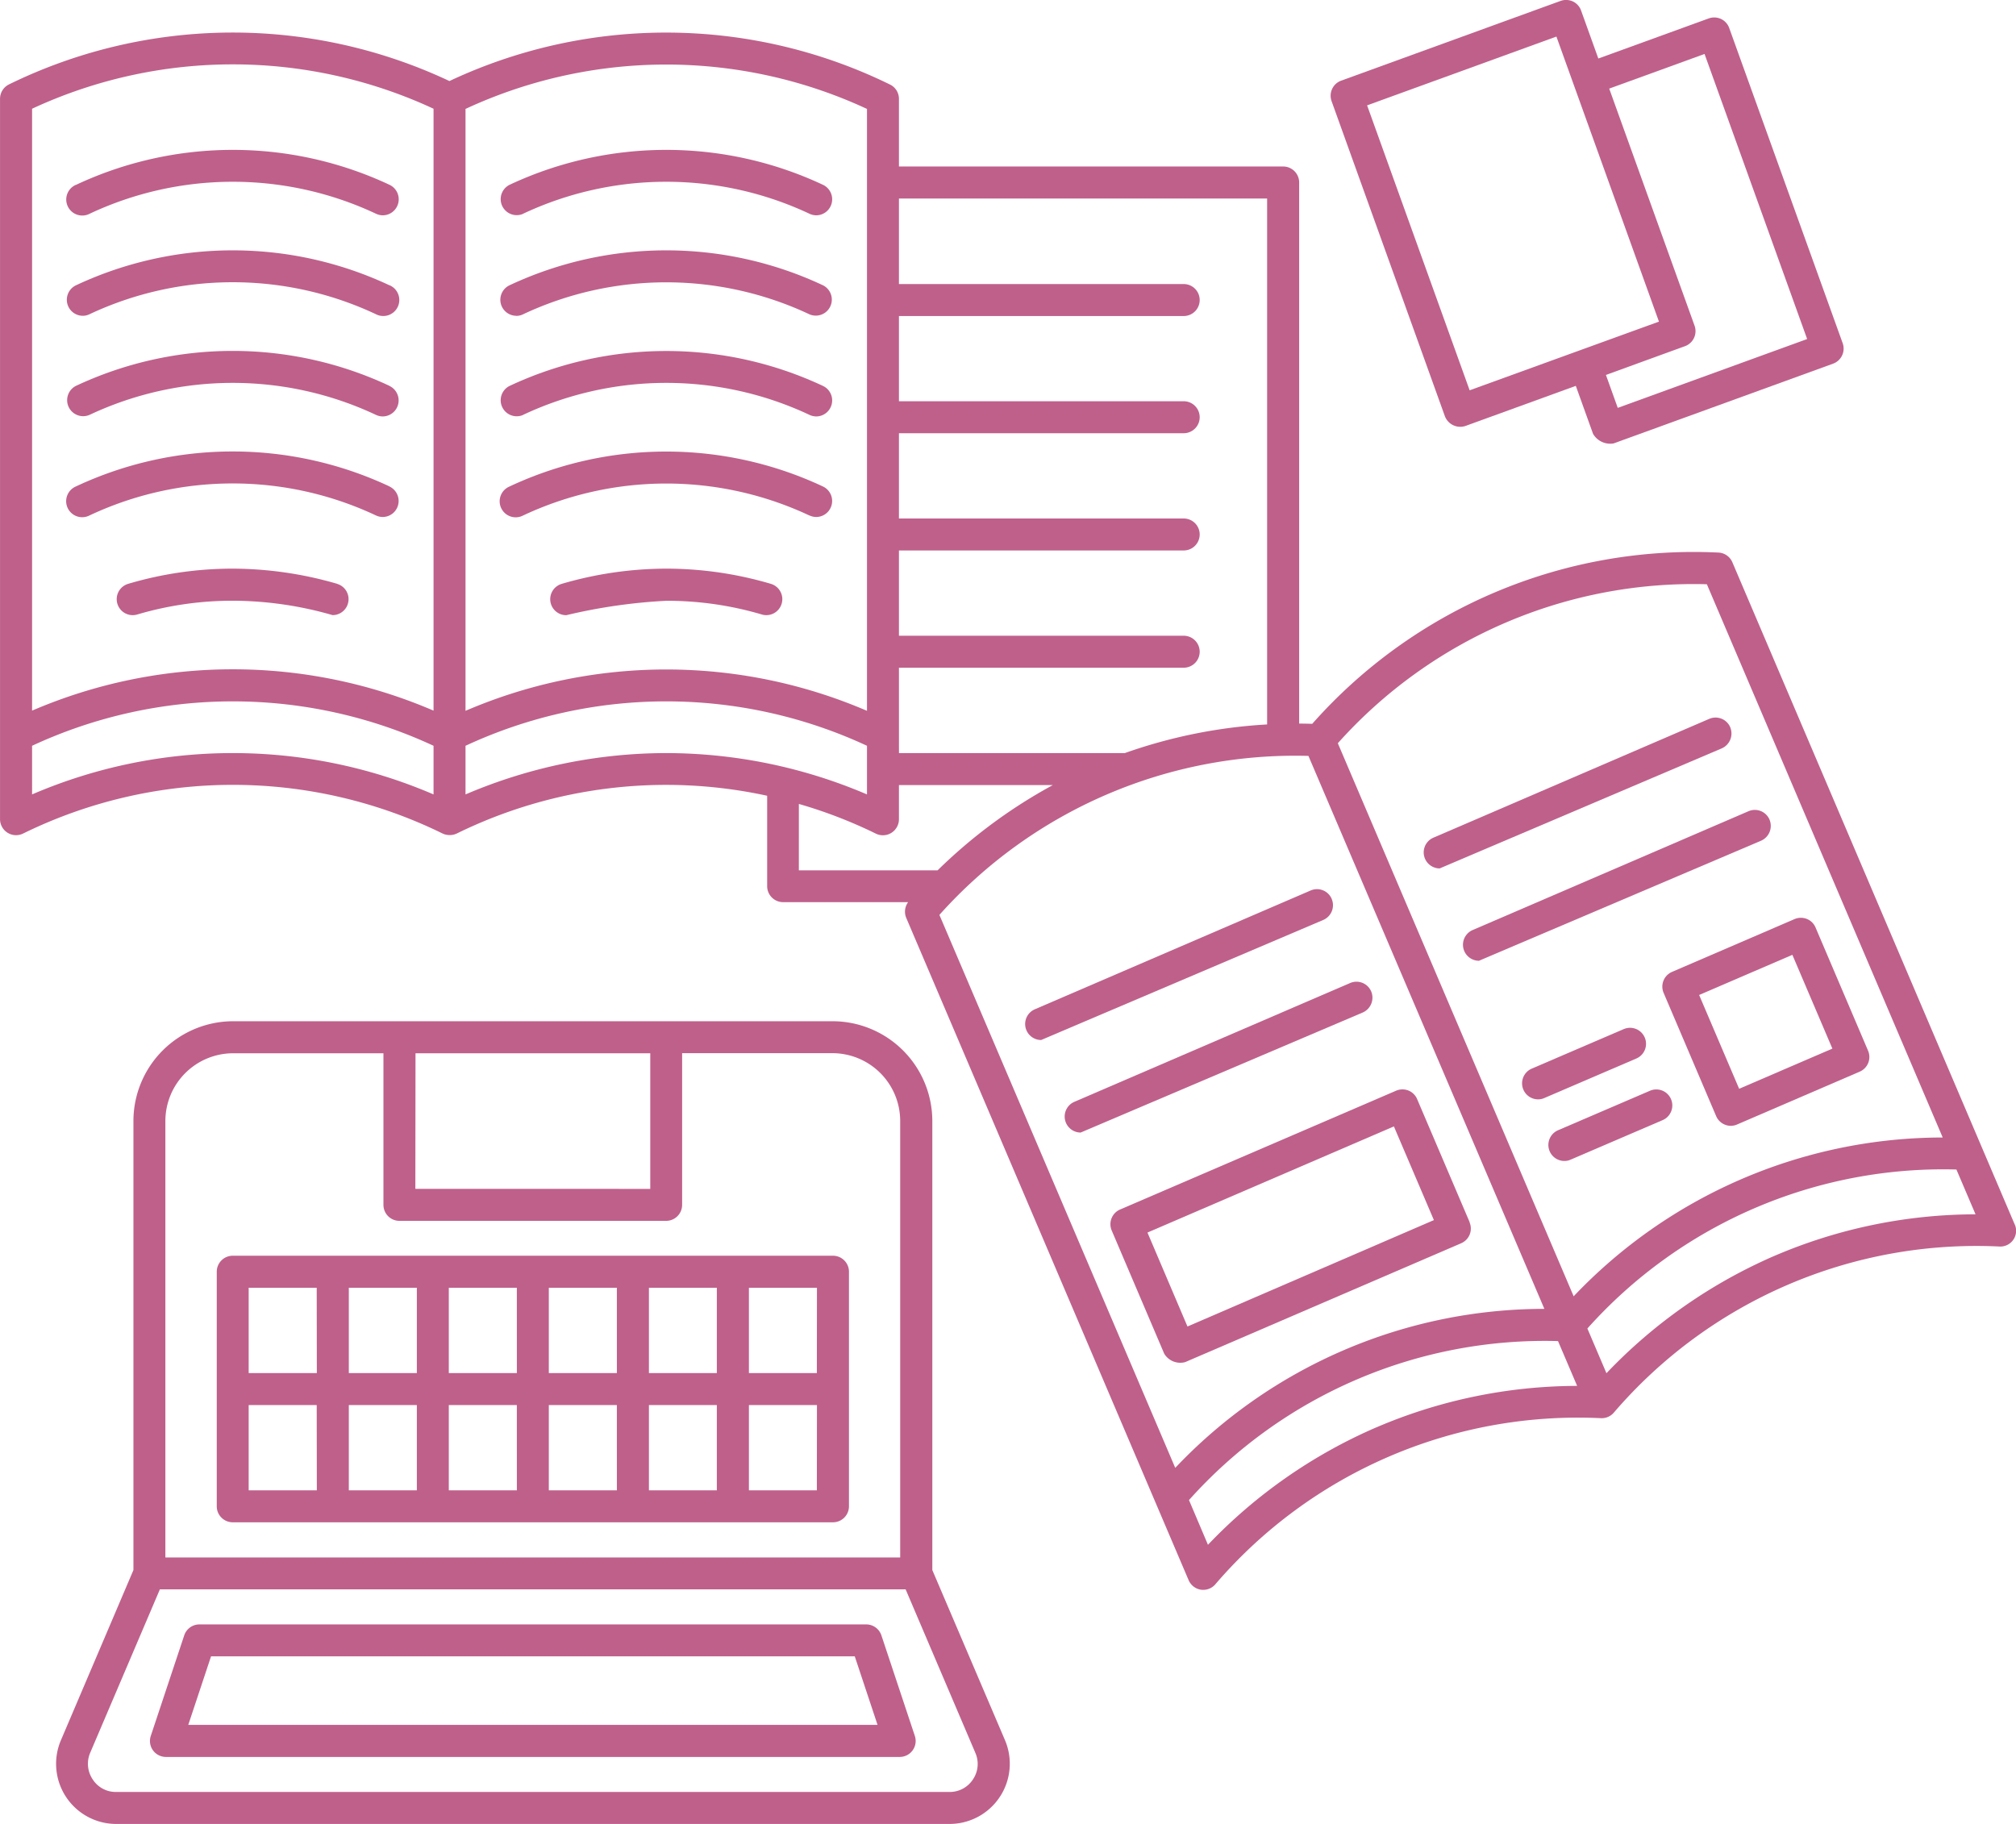 <svg xmlns="http://www.w3.org/2000/svg" width="66.315" height="60" viewBox="0 0 66.315 60">
  <g id="np_learning_5167137_000000" transform="translate(0.001 -4.761)">
    <path id="パス_246" data-name="パス 246" d="M31.605,73.472V58.7a3.285,3.285,0,0,0-3.282-3.282H8.608A3.285,3.285,0,0,0,5.326,58.7V73.472L2.943,79.065a1.978,1.978,0,0,0,1.813,2.759H32.178a1.981,1.981,0,0,0,1.816-2.759Zm-17-17h7.722v4.461H14.6ZM6.377,58.7a2.231,2.231,0,0,1,2.228-2.228H13.55v4.987a.526.526,0,0,0,.526.526h8.773a.526.526,0,0,0,.526-.526V56.469H28.32A2.231,2.231,0,0,1,30.548,58.7l0,14.358H6.377ZM32.942,80.358a.909.909,0,0,1-.767.414H4.753a.9.9,0,0,1-.767-.414.921.921,0,0,1-.08-.881l2.29-5.37H30.727l2.29,5.37a.907.907,0,0,1-.075.881Z" transform="translate(-0.938 -17.063)" fill="#bf608b"/>
    <path id="パス_247" data-name="パス 247" d="M31.5,85.7a.527.527,0,0,0-.5-.36H9.067a.527.527,0,0,0-.5.36l-1.1,3.308a.525.525,0,0,0,.5.692H32.1a.525.525,0,0,0,.5-.692ZM8.7,88.645l.749-2.254H30.624l.749,2.254Z" transform="translate(-2.508 -27.143)" fill="#bf608b"/>
    <path id="パス_248" data-name="パス 248" d="M31.02,67.051H11.276a.526.526,0,0,0-.526.526v7.717a.526.526,0,0,0,.526.526H31.02a.526.526,0,0,0,.526-.526V67.577A.526.526,0,0,0,31.02,67.051ZM14.042,74.768H11.8V71.963h2.238Zm0-3.857H11.8V68.105h2.238Zm3.29,3.857H15.094V71.963h2.238Zm0-3.857H15.094V68.105h2.238Zm3.29,3.857H18.383V71.963h2.238Zm0-3.857H18.383V68.105h2.238Zm3.29,3.857H21.673V71.963h2.238Zm0-3.857H21.673V68.105h2.238ZM27.2,74.768H24.966V71.963H27.2Zm0-3.857H24.966V68.105H27.2Zm3.29,3.857H28.255V71.963h2.238Zm0-3.857H28.255V68.105h2.238Z" transform="translate(-3.621 -20.982)" fill="#bf608b"/>
    <path id="パス_249" data-name="パス 249" d="M3.61,13.344a.527.527,0,1,0,.453.951,11.07,11.07,0,0,1,9.419,0,.54.54,0,0,0,.225.052.527.527,0,0,0,.228-1,12.137,12.137,0,0,0-10.325,0Z" transform="translate(-1.115 -2.503)" fill="#bf608b"/>
    <path id="パス_250" data-name="パス 250" d="M13.931,18.332a12.137,12.137,0,0,0-10.325,0,.527.527,0,0,0,.228,1,.5.5,0,0,0,.225-.052,11.07,11.07,0,0,1,9.419,0,.527.527,0,1,0,.453-.951Z" transform="translate(-1.114 -4.183)" fill="#bf608b"/>
    <path id="パス_251" data-name="パス 251" d="M13.931,23.32a12.137,12.137,0,0,0-10.325,0,.527.527,0,0,0,.453.951,11.07,11.07,0,0,1,9.419,0,.54.54,0,0,0,.225.052.527.527,0,0,0,.228-1Z" transform="translate(-1.114 -5.863)" fill="#bf608b"/>
    <path id="パス_252" data-name="パス 252" d="M13.931,28.309a12.137,12.137,0,0,0-10.325,0,.527.527,0,1,0,.453.951,11.07,11.07,0,0,1,9.419,0,.54.54,0,0,0,.225.052.527.527,0,0,0,.228-1Z" transform="translate(-1.114 -7.544)" fill="#bf608b"/>
    <path id="パス_253" data-name="パス 253" d="M13.044,33.47a12.385,12.385,0,0,0-3.44-.5,12.077,12.077,0,0,0-3.44.5.525.525,0,0,0,.3,1.008A11.093,11.093,0,0,1,9.6,34.025a11.954,11.954,0,0,1,3.29.474.525.525,0,0,0,.15-1.028Z" transform="translate(-1.95 -9.503)" fill="#bf608b"/>
    <path id="パス_254" data-name="パス 254" d="M66.273,45.586,56.984,23.8a.525.525,0,0,0-.459-.319,16.752,16.752,0,0,0-13.361,5.634c-.142-.005-.288-.008-.43-.008l0-17.8a.526.526,0,0,0-.526-.526H29.569V8.553a.522.522,0,0,0-.3-.471A16.726,16.726,0,0,0,14.783,7.97,16.726,16.726,0,0,0,.292,8.082.527.527,0,0,0,0,8.553v23.7a.527.527,0,0,0,.759.471,15.662,15.662,0,0,1,13.8,0,.556.556,0,0,0,.464,0,15.621,15.621,0,0,1,10.211-1.243v2.974a.526.526,0,0,0,.526.526h4.111a.531.531,0,0,0-.062.518l9.289,21.786a.529.529,0,0,0,.4.313.418.418,0,0,0,.08.005.519.519,0,0,0,.4-.184,15.715,15.715,0,0,1,12.683-5.463.523.523,0,0,0,.425-.184,15.715,15.715,0,0,1,12.683-5.463.518.518,0,0,0,.505-.725ZM14.26,31.437a16.709,16.709,0,0,0-13.206,0v-1.6a15.652,15.652,0,0,1,13.206,0Zm0-2.756a16.709,16.709,0,0,0-13.206,0l0-19.8a15.664,15.664,0,0,1,13.206,0Zm15.309-1.412h9.367a.526.526,0,0,0,0-1.052H29.569V23.412h9.367a.526.526,0,0,0,0-1.052H29.569V19.555h9.367a.526.526,0,0,0,0-1.052H29.569V15.7h9.367a.526.526,0,0,0,0-1.052H29.569V11.835H41.68v17.3A16.836,16.836,0,0,0,37,30.077H29.57ZM15.312,8.887a15.664,15.664,0,0,1,13.206,0v19.8a16.709,16.709,0,0,0-13.206,0Zm6.6,21.19a16.839,16.839,0,0,0-6.6,1.36v-1.6a15.652,15.652,0,0,1,13.206,0v1.6A16.836,16.836,0,0,0,21.915,30.077Zm4.365,3.857V31.75a15.552,15.552,0,0,1,2.533.977.527.527,0,0,0,.759-.471V31.129h5.064a16.966,16.966,0,0,0-3.792,2.805Zm12.38,19.654L30.9,35.4a15.7,15.7,0,0,1,12.139-5.23L50.8,48.36a16.721,16.721,0,0,0-12.139,5.227Zm6.613-1.329a16.908,16.908,0,0,0-5.536,3.862L39.11,54.65a15.7,15.7,0,0,1,12.139-5.23l.629,1.474a16.838,16.838,0,0,0-6.606,1.365Zm6.492-4.316-7.756-18.19a15.7,15.7,0,0,1,12.139-5.23l7.758,18.2a16.743,16.743,0,0,0-12.141,5.225Zm6.616-1.331a16.915,16.915,0,0,0-5.536,3.865l-.627-1.471a15.7,15.7,0,0,1,12.139-5.23l.629,1.474a16.816,16.816,0,0,0-6.606,1.363Z" transform="translate(0 -0.543)" fill="#bf608b"/>
    <path id="パス_255" data-name="パス 255" d="M25.563,14.295a11.07,11.07,0,0,1,9.419,0,.54.54,0,0,0,.225.052.527.527,0,0,0,.228-1,12.137,12.137,0,0,0-10.325,0,.527.527,0,0,0,.453.951Z" transform="translate(-8.357 -2.503)" fill="#bf608b"/>
    <path id="パス_256" data-name="パス 256" d="M25.337,19.335a.5.5,0,0,0,.225-.052,11.07,11.07,0,0,1,9.419,0,.527.527,0,0,0,.453-.951,12.137,12.137,0,0,0-10.325,0,.527.527,0,0,0,.228,1Z" transform="translate(-8.357 -4.183)" fill="#bf608b"/>
    <path id="パス_257" data-name="パス 257" d="M25.563,24.272a11.07,11.07,0,0,1,9.419,0,.54.54,0,0,0,.225.052.527.527,0,0,0,.228-1,12.137,12.137,0,0,0-10.325,0,.527.527,0,0,0,.453.951Z" transform="translate(-8.357 -5.864)" fill="#bf608b"/>
    <path id="パス_258" data-name="パス 258" d="M34.981,29.26a.54.54,0,0,0,.225.052.527.527,0,0,0,.228-1,12.137,12.137,0,0,0-10.325,0,.527.527,0,1,0,.453.951,11.07,11.07,0,0,1,9.419,0Z" transform="translate(-8.357 -7.544)" fill="#bf608b"/>
    <path id="パス_259" data-name="パス 259" d="M34.25,34.478a.525.525,0,1,0,.3-1.008,12.156,12.156,0,0,0-3.44-.5,12.29,12.29,0,0,0-3.44.5.526.526,0,0,0,.15,1.031,18.181,18.181,0,0,1,3.29-.474,11.025,11.025,0,0,1,3.142.451Z" transform="translate(-9.193 -9.503)" fill="#bf608b"/>
    <path id="パス_260" data-name="パス 260" d="M69.76,18.457a.542.542,0,0,0,.676.316l3.629-1.319.567,1.578a.655.655,0,0,0,.676.316l7.22-2.624a.527.527,0,0,0,.316-.673L79.112,5.684a.522.522,0,0,0-.272-.3.533.533,0,0,0-.4-.018L74.806,6.686l-.567-1.578a.522.522,0,0,0-.272-.3.533.533,0,0,0-.4-.018l-7.22,2.624a.527.527,0,0,0-.316.673ZM78.3,6.536l3.375,9.378-6.23,2.264-.389-1.083,2.6-.946a.527.527,0,0,0,.316-.673l-2.808-7.8Zm-4.873-.572L76.8,15.341,70.573,17.6,67.2,8.227Z" transform="translate(-22.231)" fill="#bf608b"/>
    <path id="パス_261" data-name="パス 261" d="M60.932,49.186a.525.525,0,0,0-.692-.275l-9.075,3.909a.527.527,0,0,0,.21,1.01l9.281-3.95a.528.528,0,0,0,.275-.694Z" transform="translate(-17.128 -14.857)" fill="#bf608b"/>
    <path id="パス_262" data-name="パス 262" d="M62.889,53.772A.525.525,0,0,0,62.2,53.5l-9.075,3.909a.527.527,0,0,0,.21,1.01l9.281-3.95a.534.534,0,0,0,.275-.694Z" transform="translate(-17.788 -16.402)" fill="#bf608b"/>
    <path id="パス_263" data-name="パス 263" d="M66.9,63.173,65.17,59.119a.521.521,0,0,0-.288-.282.533.533,0,0,0-.4.005L55.4,62.751a.527.527,0,0,0-.277.689l1.728,4.054a.616.616,0,0,0,.692.277l9.075-3.909a.525.525,0,0,0,.277-.689ZM57.616,66.6,56.3,63.51l8.106-3.492L65.722,63.1Z" transform="translate(-18.556 -18.203)" fill="#bf608b"/>
    <path id="パス_264" data-name="パス 264" d="M80.7,40.674a.525.525,0,0,0-.692-.275l-9.075,3.909a.527.527,0,0,0,.21,1.01l9.281-3.95a.534.534,0,0,0,.275-.694Z" transform="translate(-23.786 -11.99)" fill="#bf608b"/>
    <path id="パス_265" data-name="パス 265" d="M82.65,45.256a.525.525,0,0,0-.692-.275l-9.075,3.909a.527.527,0,0,0,.21,1.01l9.281-3.95a.531.531,0,0,0,.275-.694Z" transform="translate(-24.444 -13.534)" fill="#bf608b"/>
    <path id="パス_266" data-name="パス 266" d="M89.221,54.661l-1.728-4.054a.521.521,0,0,0-.288-.282.533.533,0,0,0-.4.005l-4.033,1.738a.527.527,0,0,0-.277.689l1.728,4.054a.521.521,0,0,0,.288.282.51.51,0,0,0,.194.039.522.522,0,0,0,.207-.044l4.033-1.738A.524.524,0,0,0,89.221,54.661ZM84.98,55.913l-1.316-3.085,3.067-1.321,1.316,3.085Z" transform="translate(-27.773 -15.336)" fill="#bf608b"/>
    <path id="パス_267" data-name="パス 267" d="M79.532,56.065a.525.525,0,0,0-.692-.275l-3.026,1.3a.527.527,0,0,0,.21,1.01.489.489,0,0,0,.207-.044l3.026-1.3a.526.526,0,0,0,.275-.692Z" transform="translate(-25.431 -17.175)" fill="#bf608b"/>
    <path id="パス_268" data-name="パス 268" d="M80.145,58.845l-3.026,1.3a.527.527,0,0,0,.21,1.01.489.489,0,0,0,.207-.044l3.026-1.3a.526.526,0,1,0-.417-.966Z" transform="translate(-25.871 -18.203)" fill="#bf608b"/>
  </g>
</svg>
